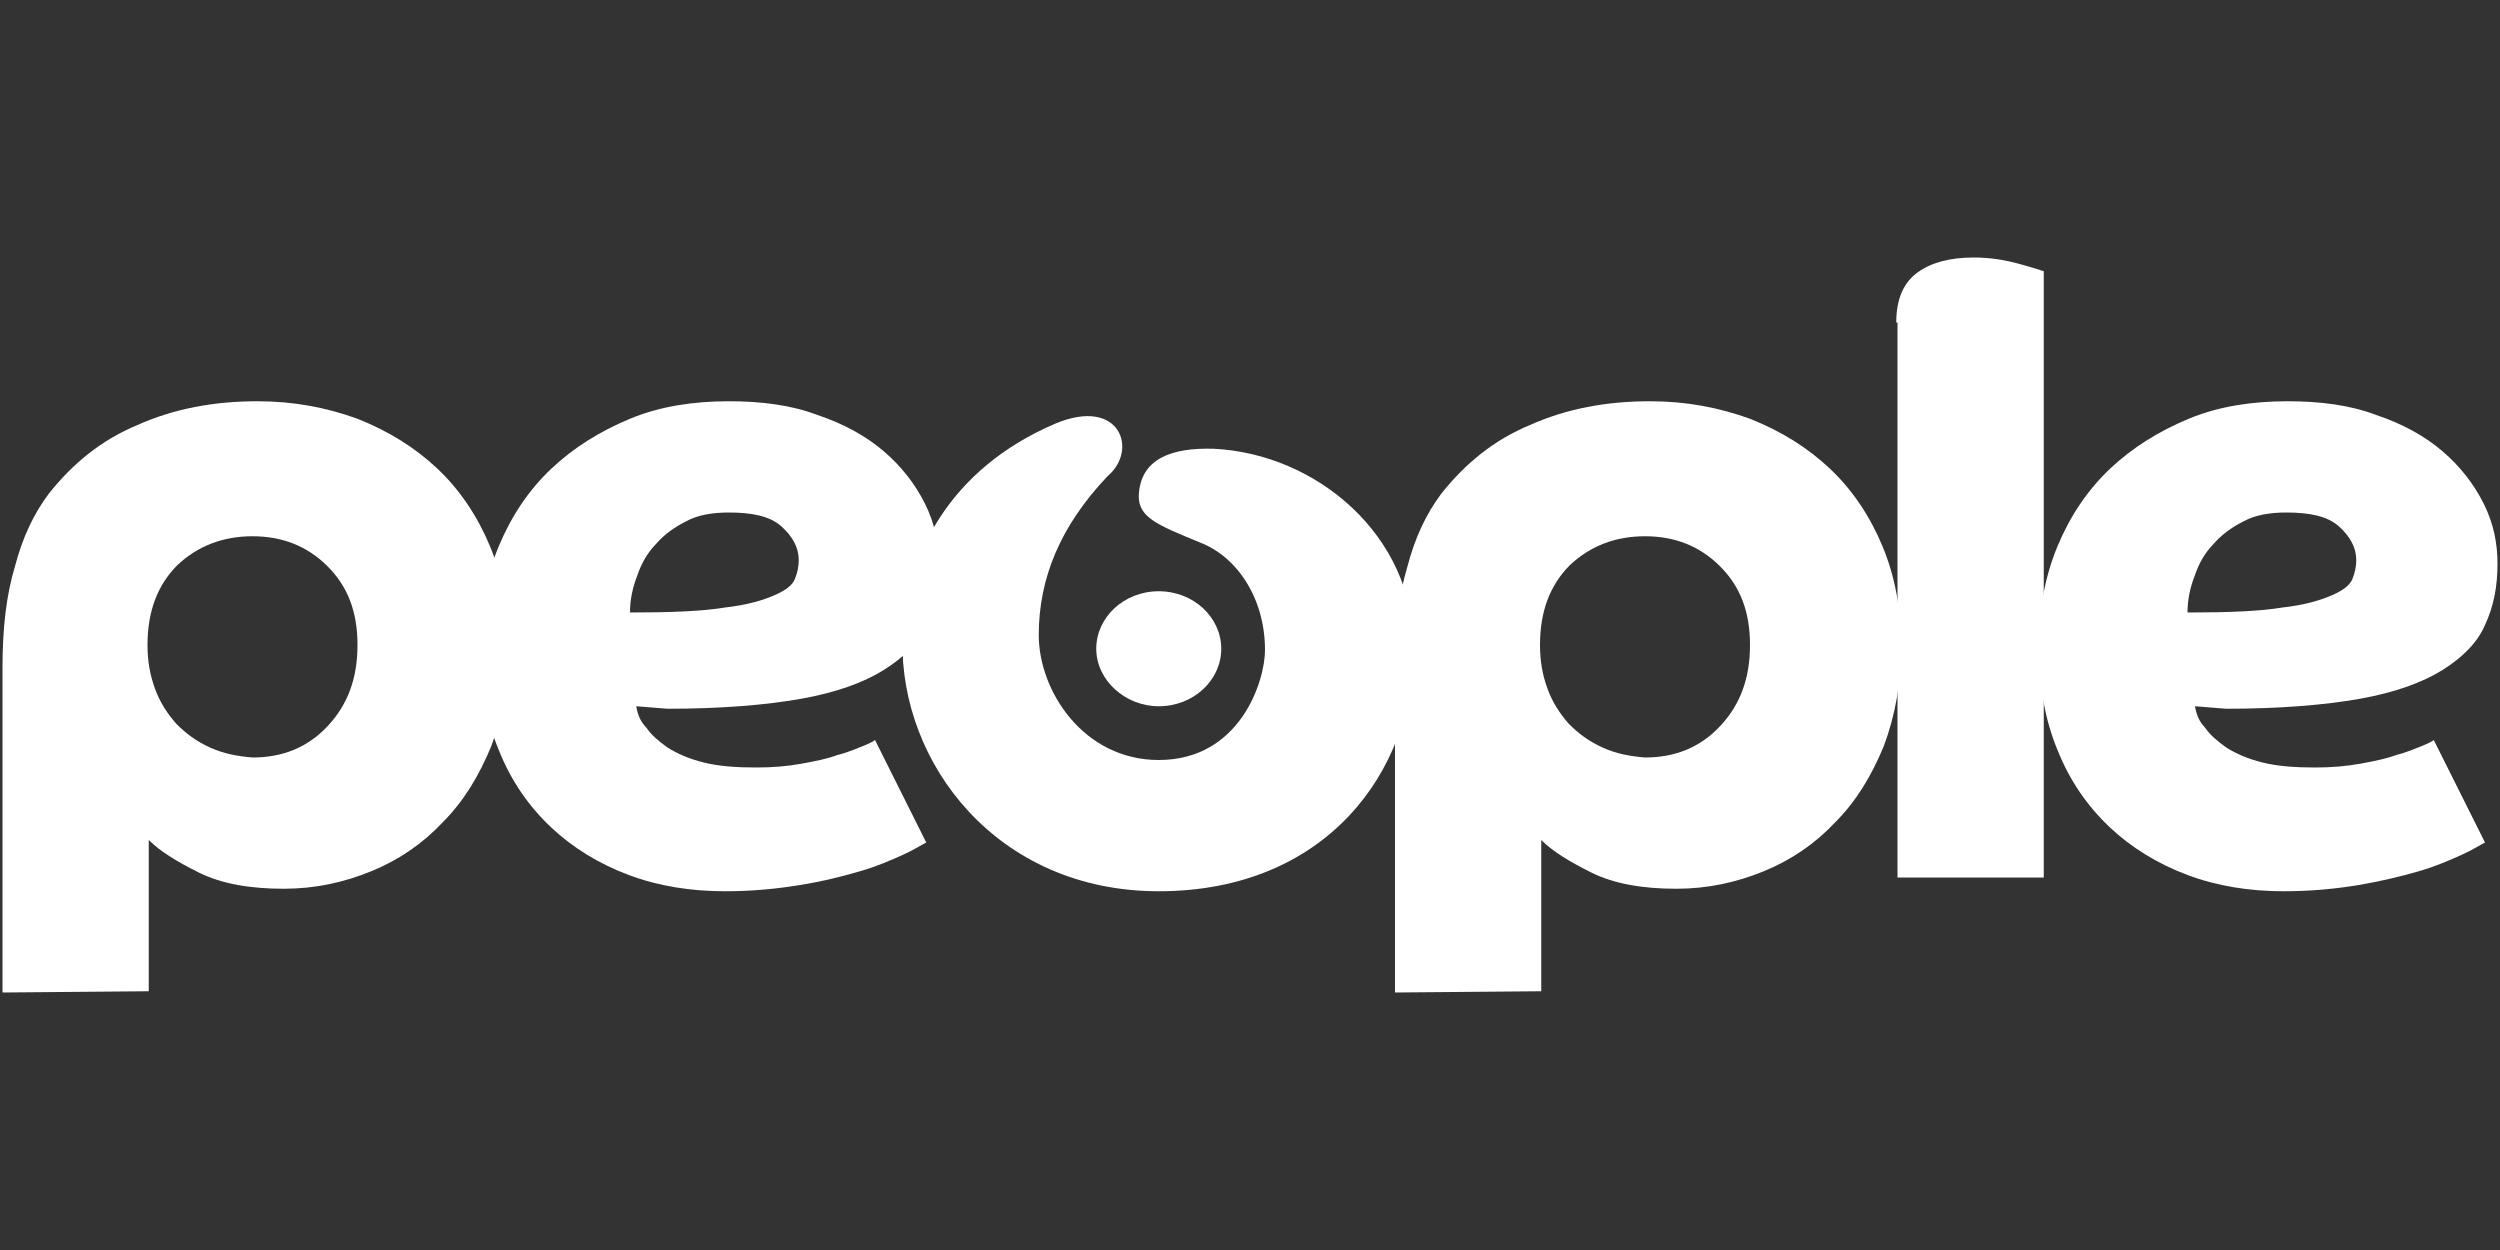 <?xml version="1.0" encoding="utf-8"?>
<!-- Generator: Adobe Illustrator 26.3.1, SVG Export Plug-In . SVG Version: 6.00 Build 0)  -->
<svg version="1.1" id="Livello_1" xmlns="http://www.w3.org/2000/svg" xmlns:xlink="http://www.w3.org/1999/xlink" x="0px" y="0px"
	 viewBox="0 0 200 100" style="enable-background:new 0 0 200 100;" xml:space="preserve">
<rect x="0" y="0" width="200" height="100" fill="#333333" stroke="none"/>
<style type="text/css">
	.st0{fill:#FFFFFF;}
</style>
<g>
	<path class="st0" d="M0.2,79.4v-26c0-3.1,0.3-5.8,1-8.1c0.6-2.3,1.5-4.2,2.7-5.8c1.9-2.4,4.2-4.3,7.1-5.5c2.9-1.3,6.1-1.9,9.6-1.9
		c2.9,0,5.5,0.5,8,1.4c2.5,1,4.6,2.3,6.4,4c1.8,1.7,3.2,3.8,4.2,6.2c1,2.4,1.5,5.1,1.5,8c0,2.9-0.5,5.6-1.4,8
		c-1,2.4-2.2,4.4-3.9,6.1c-1.6,1.7-3.5,3-5.7,3.9c-2.2,0.9-4.5,1.4-7,1.4c-2.7,0-5-0.4-6.8-1.3c-1.8-0.9-3.1-1.7-4-2.6v12.1
		L0.2,79.4L0.2,79.4z M20.2,60.6c2.4,0,4.4-0.8,6-2.5c1.6-1.7,2.4-3.8,2.4-6.5s-0.8-4.7-2.4-6.3c-1.6-1.6-3.6-2.4-6-2.4
		s-4.4,0.8-6,2.3c-1.6,1.6-2.4,3.7-2.4,6.4c0,1.3,0.2,2.4,0.6,3.5s1,2,1.7,2.8c0.8,0.8,1.6,1.4,2.7,1.9C17.9,60.3,19,60.5,20.2,60.6
		L20.2,60.6z"/>
	<path class="st0" d="M50.9,56.5c0.1,0.6,0.3,1.2,0.8,1.7c0.4,0.6,1,1.1,1.7,1.6c0.8,0.5,1.7,0.9,2.9,1.2c1.2,0.3,2.6,0.4,4.2,0.4
		c1.3,0,2.5-0.1,3.6-0.3c1.1-0.2,2.1-0.4,2.9-0.7c0.8-0.2,1.5-0.5,2-0.7c0.5-0.2,0.9-0.4,1-0.5l4.1,8.2c-0.4,0.2-1,0.6-1.9,1
		c-0.9,0.4-2,0.9-3.4,1.3c-1.4,0.4-2.9,0.8-4.8,1.1c-1.8,0.3-3.8,0.5-6,0.5c-2.7,0-5.3-0.4-7.7-1.3c-2.4-0.9-4.5-2.2-6.2-3.8
		c-1.8-1.7-3.2-3.7-4.2-6.2c-1-2.4-1.5-5.2-1.5-8.3c0-2.9,0.5-5.6,1.5-8c1-2.4,2.4-4.5,4.2-6.2c1.8-1.7,3.9-3,6.3-4
		c2.4-1,5.1-1.4,7.9-1.4c2.6,0,5,0.3,7.1,1.1c2.1,0.7,3.9,1.7,5.3,2.9c1.4,1.2,2.5,2.6,3.3,4.2c0.8,1.6,1.1,3.2,1.1,4.8
		c0,1.8-0.3,3.4-1,4.9c-0.6,1.4-1.8,2.6-3.4,3.6c-1.6,1-3.8,1.8-6.6,2.3c-2.8,0.5-6.4,0.8-10.7,0.8L50.9,56.5L50.9,56.5z M50.4,49
		c3.3,0,5.8-0.1,7.6-0.4c1.8-0.2,3.1-0.6,4-1c0.9-0.4,1.4-0.8,1.6-1.3c0.2-0.5,0.3-1,0.3-1.5c0-1-0.5-1.9-1.4-2.7
		c-0.9-0.8-2.3-1.1-4.2-1.1c-1.3,0-2.5,0.2-3.4,0.7c-1,0.5-1.8,1.1-2.4,1.8c-0.7,0.7-1.2,1.6-1.5,2.5C50.6,47,50.4,48,50.4,49
		L50.4,49z"/>
	<path class="st0" d="M111.6,79.4v-26c0-3.1,0.3-5.8,1-8.1c0.6-2.3,1.5-4.2,2.7-5.8c1.9-2.4,4.2-4.3,7.1-5.5
		c2.9-1.3,6.1-1.9,9.6-1.9c2.9,0,5.5,0.5,8,1.4c2.5,1,4.6,2.3,6.4,4c1.8,1.7,3.2,3.8,4.2,6.2c1,2.4,1.5,5.1,1.5,8
		c0,2.9-0.5,5.6-1.4,8c-1,2.4-2.2,4.4-3.9,6.1c-1.6,1.7-3.5,3-5.7,3.9c-2.2,0.9-4.5,1.4-7,1.4c-2.7,0-5-0.4-6.8-1.3
		c-1.8-0.9-3.1-1.7-4-2.6v12.1L111.6,79.4L111.6,79.4z M131.6,60.6c2.4,0,4.4-0.8,6-2.5c1.6-1.7,2.4-3.8,2.4-6.5s-0.8-4.7-2.4-6.3
		c-1.6-1.6-3.6-2.4-6-2.4c-2.4,0-4.4,0.8-6,2.3c-1.6,1.6-2.4,3.7-2.4,6.4c0,1.3,0.2,2.4,0.6,3.5c0.4,1.1,1,2,1.7,2.8
		c0.8,0.8,1.6,1.4,2.7,1.9C129.3,60.3,130.4,60.5,131.6,60.6L131.6,60.6z"/>
	<path class="st0" d="M151.7,25.8c0-1.9,0.6-3.2,1.7-4s2.6-1.2,4.5-1.2c1.3,0,2.5,0.2,3.6,0.5c1.1,0.3,1.7,0.5,2,0.6v48.5h-11.7
		V25.8z"/>
	<path class="st0" d="M175.6,56.5c0.1,0.6,0.3,1.2,0.8,1.7c0.4,0.6,1,1.1,1.7,1.6c0.8,0.5,1.7,0.9,2.9,1.2c1.2,0.3,2.6,0.4,4.2,0.4
		c1.3,0,2.5-0.1,3.6-0.3c1.1-0.2,2.1-0.4,2.9-0.7c0.8-0.2,1.5-0.5,2-0.7c0.5-0.2,0.9-0.4,1-0.5l4.1,8.2c-0.4,0.2-1,0.6-1.9,1
		c-0.9,0.4-2,0.9-3.4,1.3c-1.4,0.4-3,0.8-4.8,1.1c-1.8,0.3-3.8,0.5-6,0.5c-2.7,0-5.3-0.4-7.7-1.3c-2.4-0.9-4.5-2.2-6.2-3.8
		c-1.8-1.7-3.2-3.7-4.2-6.2c-1-2.4-1.5-5.2-1.5-8.3c0-2.9,0.5-5.6,1.5-8c1-2.4,2.4-4.5,4.2-6.2c1.8-1.7,3.9-3,6.3-4
		c2.4-1,5.1-1.4,7.9-1.4c2.6,0,5,0.3,7.1,1.1c2.1,0.7,3.9,1.7,5.3,2.9c1.4,1.2,2.5,2.6,3.3,4.2c0.8,1.6,1.1,3.2,1.1,4.8
		c0,1.8-0.3,3.4-1,4.9c-0.6,1.4-1.8,2.6-3.4,3.6c-1.6,1-3.8,1.8-6.6,2.3c-2.8,0.5-6.4,0.8-10.7,0.8L175.6,56.5L175.6,56.5z M175,49
		c3.3,0,5.8-0.1,7.6-0.4c1.8-0.2,3.1-0.6,4-1c0.9-0.4,1.4-0.8,1.6-1.3c0.2-0.5,0.3-1,0.3-1.5c0-1-0.5-1.9-1.4-2.7
		c-0.9-0.8-2.3-1.1-4.2-1.1c-1.3,0-2.5,0.2-3.4,0.7c-1,0.5-1.8,1.1-2.4,1.8c-0.7,0.7-1.2,1.6-1.5,2.5C175.2,47,175,48,175,49L175,49
		z"/>
	<path class="st0" d="M92.7,56.5c2.8,0,5-2.1,5-4.6s-2.2-4.6-5-4.6c-2.8,0-5,2.1-5,4.6S90,56.5,92.7,56.5z"/>
	<path class="st0" d="M92.7,71.3c13.4,0,20.4-9.6,20.4-19.5c0-9-7.8-15.5-16-15.9c-3.4-0.1-5.9,0.8-6,3.8c0,1.7,1.5,2.3,4.9,3.7
		c2.9,1.1,5.2,4.4,5.2,8.6c0,2.5-2,8.8-8.5,8.8c-6,0-9.6-5.5-9.6-10s1.7-8.7,5.5-12.7c2.5-2.1,1-6.4-4.2-4.2
		c-8.4,3.6-12,10.5-12.2,17.3C72,61,79.7,71.3,92.7,71.3z"/>
</g>
</svg>

